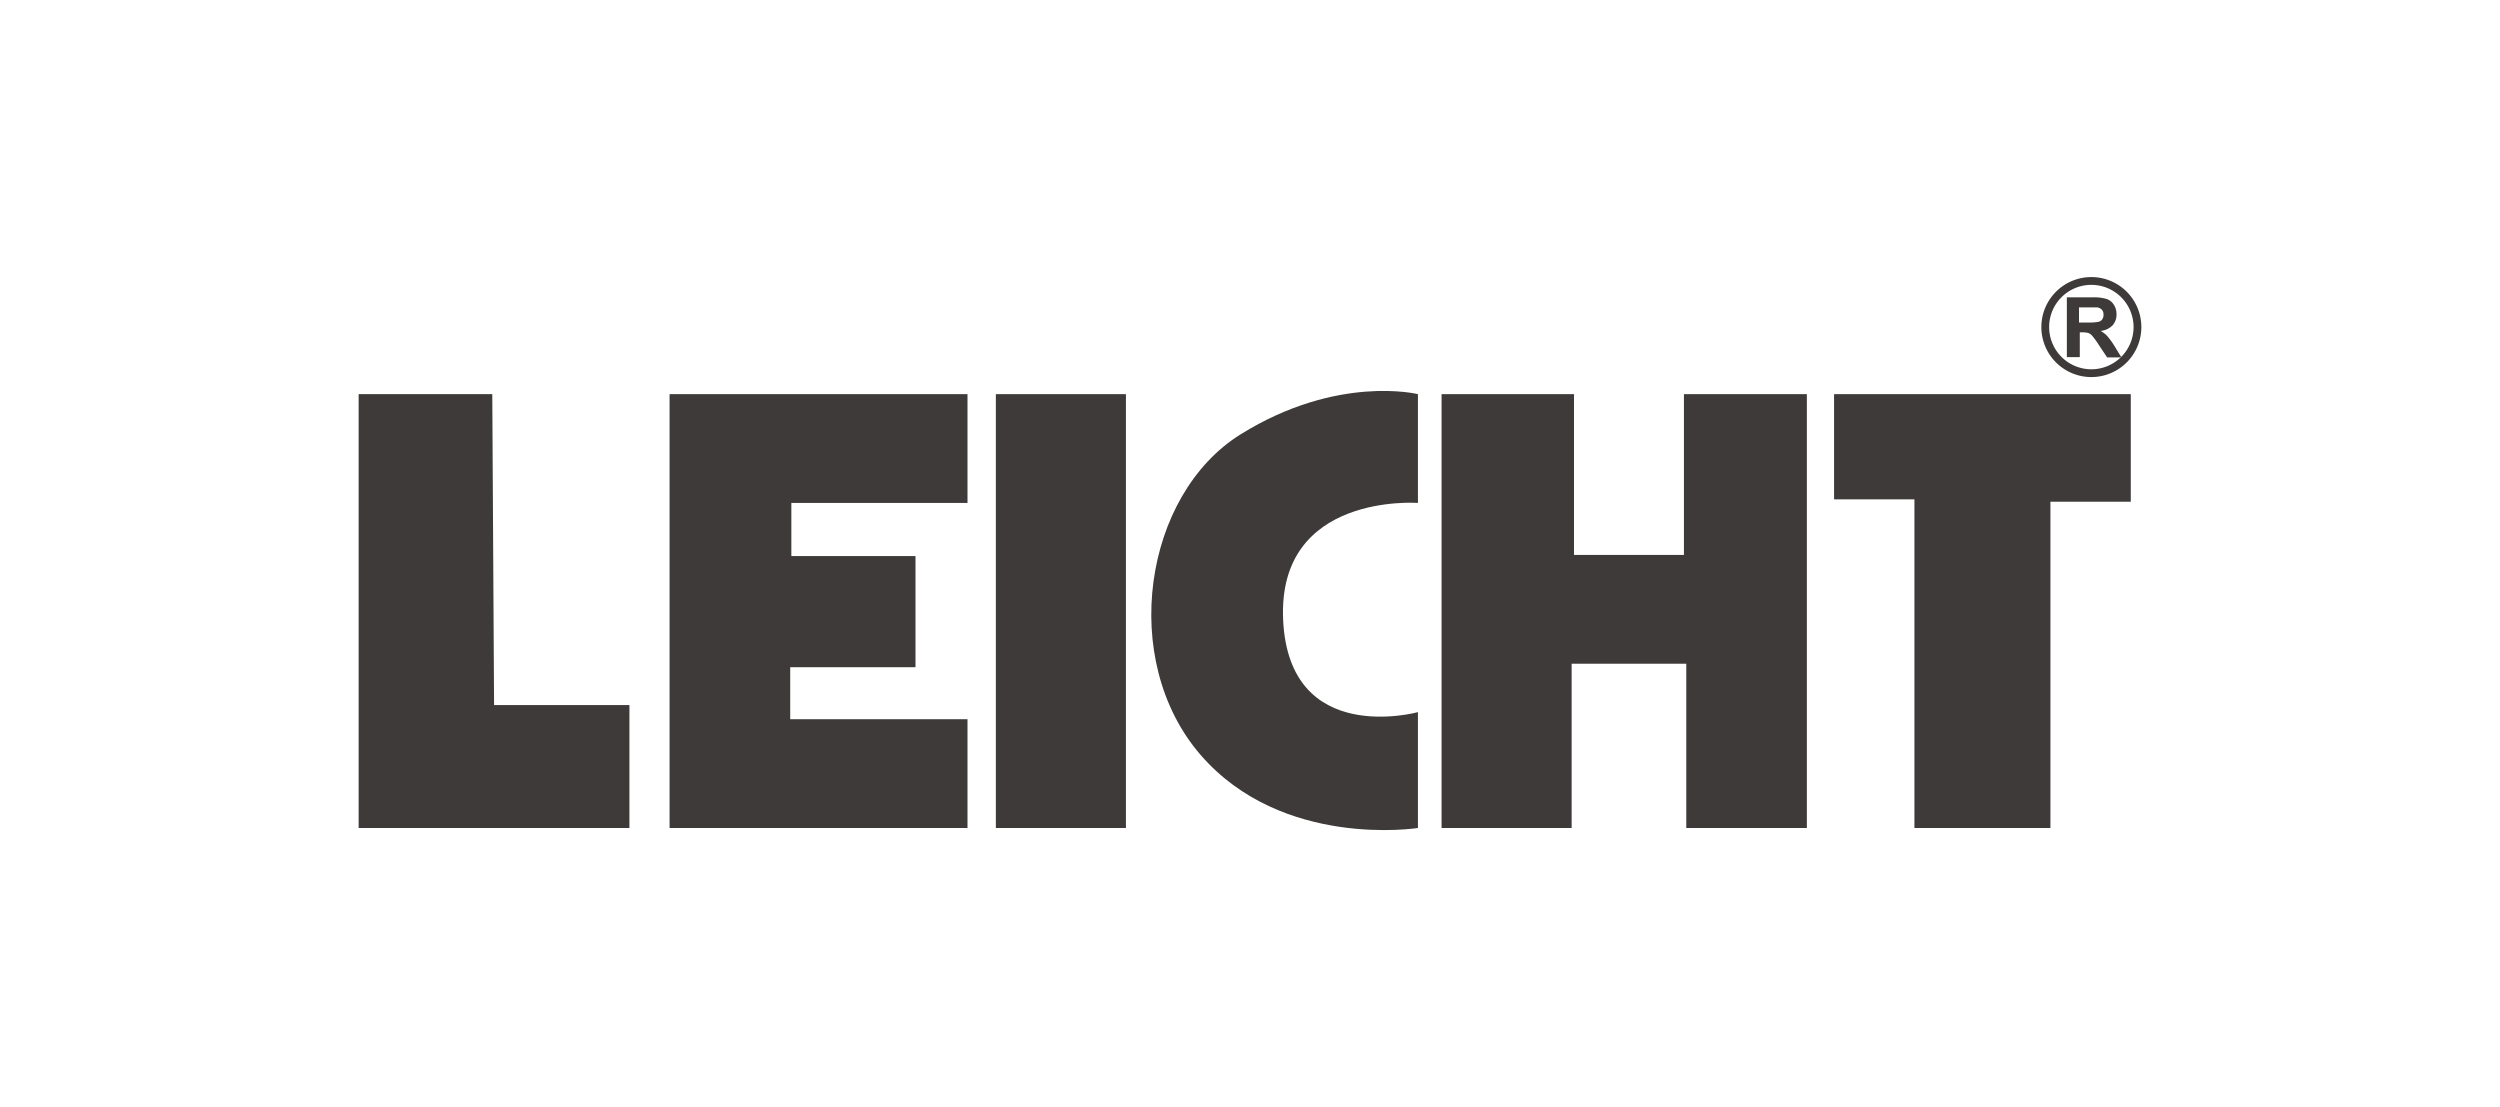 <svg id="圖層_1" data-name="圖層 1" xmlns="http://www.w3.org/2000/svg" viewBox="0 0 350 155"><defs><style>.cls-1{fill:#3e3a39;}</style></defs><polygon class="cls-1" points="68.92 55.18 50.21 55.18 50.21 115.92 88.12 115.92 88.12 98.71 69.17 98.71 68.92 55.18"/><polygon class="cls-1" points="93.74 55.18 135.45 55.18 135.45 70.41 110.79 70.41 110.79 77.85 128.17 77.85 128.17 93.41 110.63 93.41 110.63 100.69 135.45 100.69 135.45 115.92 93.74 115.92 93.74 55.18"/><rect class="cls-1" x="139.42" y="55.18" width="18.21" height="60.74"/><path class="cls-1" d="M198.51,55.18V70.41s-19.7-1.49-18.87,16.38S198.51,99.7,198.51,99.7v16.22s-19,3-30.45-10.26-7.95-36.41,5.62-44.85S198.51,55.18,198.51,55.18Z"/><polygon class="cls-1" points="201.82 55.18 220.36 55.18 220.36 77.69 235.75 77.69 235.75 55.18 252.96 55.18 252.96 115.92 236.08 115.92 236.08 92.92 220.03 92.92 220.03 115.92 201.82 115.92 201.82 55.18"/><polygon class="cls-1" points="256.77 55.18 298.31 55.18 298.31 70.24 287.06 70.24 287.06 115.92 268.02 115.92 268.02 69.91 256.77 69.91 256.77 55.18"/><path class="cls-1" d="M292.79,52.79a7,7,0,1,1,7-7A7,7,0,0,1,292.79,52.79Zm0-12.91a5.91,5.91,0,1,0,5.91,5.91A5.92,5.92,0,0,0,292.79,39.88Z"/><path class="cls-1" d="M289.36,50V41.63h3.58a6.14,6.14,0,0,1,2,.23,1.91,1.91,0,0,1,1,.81,2.34,2.34,0,0,1,.37,1.32,2.24,2.24,0,0,1-.55,1.56,2.73,2.73,0,0,1-1.67.78,4,4,0,0,1,.91.7,10.49,10.49,0,0,1,1,1.37l1,1.64h-2l-1.22-1.83a10.31,10.31,0,0,0-.9-1.23,1.41,1.41,0,0,0-.51-.36,2.9,2.9,0,0,0-.85-.09h-.35V50Zm1.7-4.85h1.26a6.23,6.23,0,0,0,1.52-.11.82.82,0,0,0,.48-.35,1.06,1.06,0,0,0,.17-.63,1,1,0,0,0-.22-.69,1.1,1.1,0,0,0-.64-.33c-.14,0-.55,0-1.24,0h-1.33Z"/></svg>